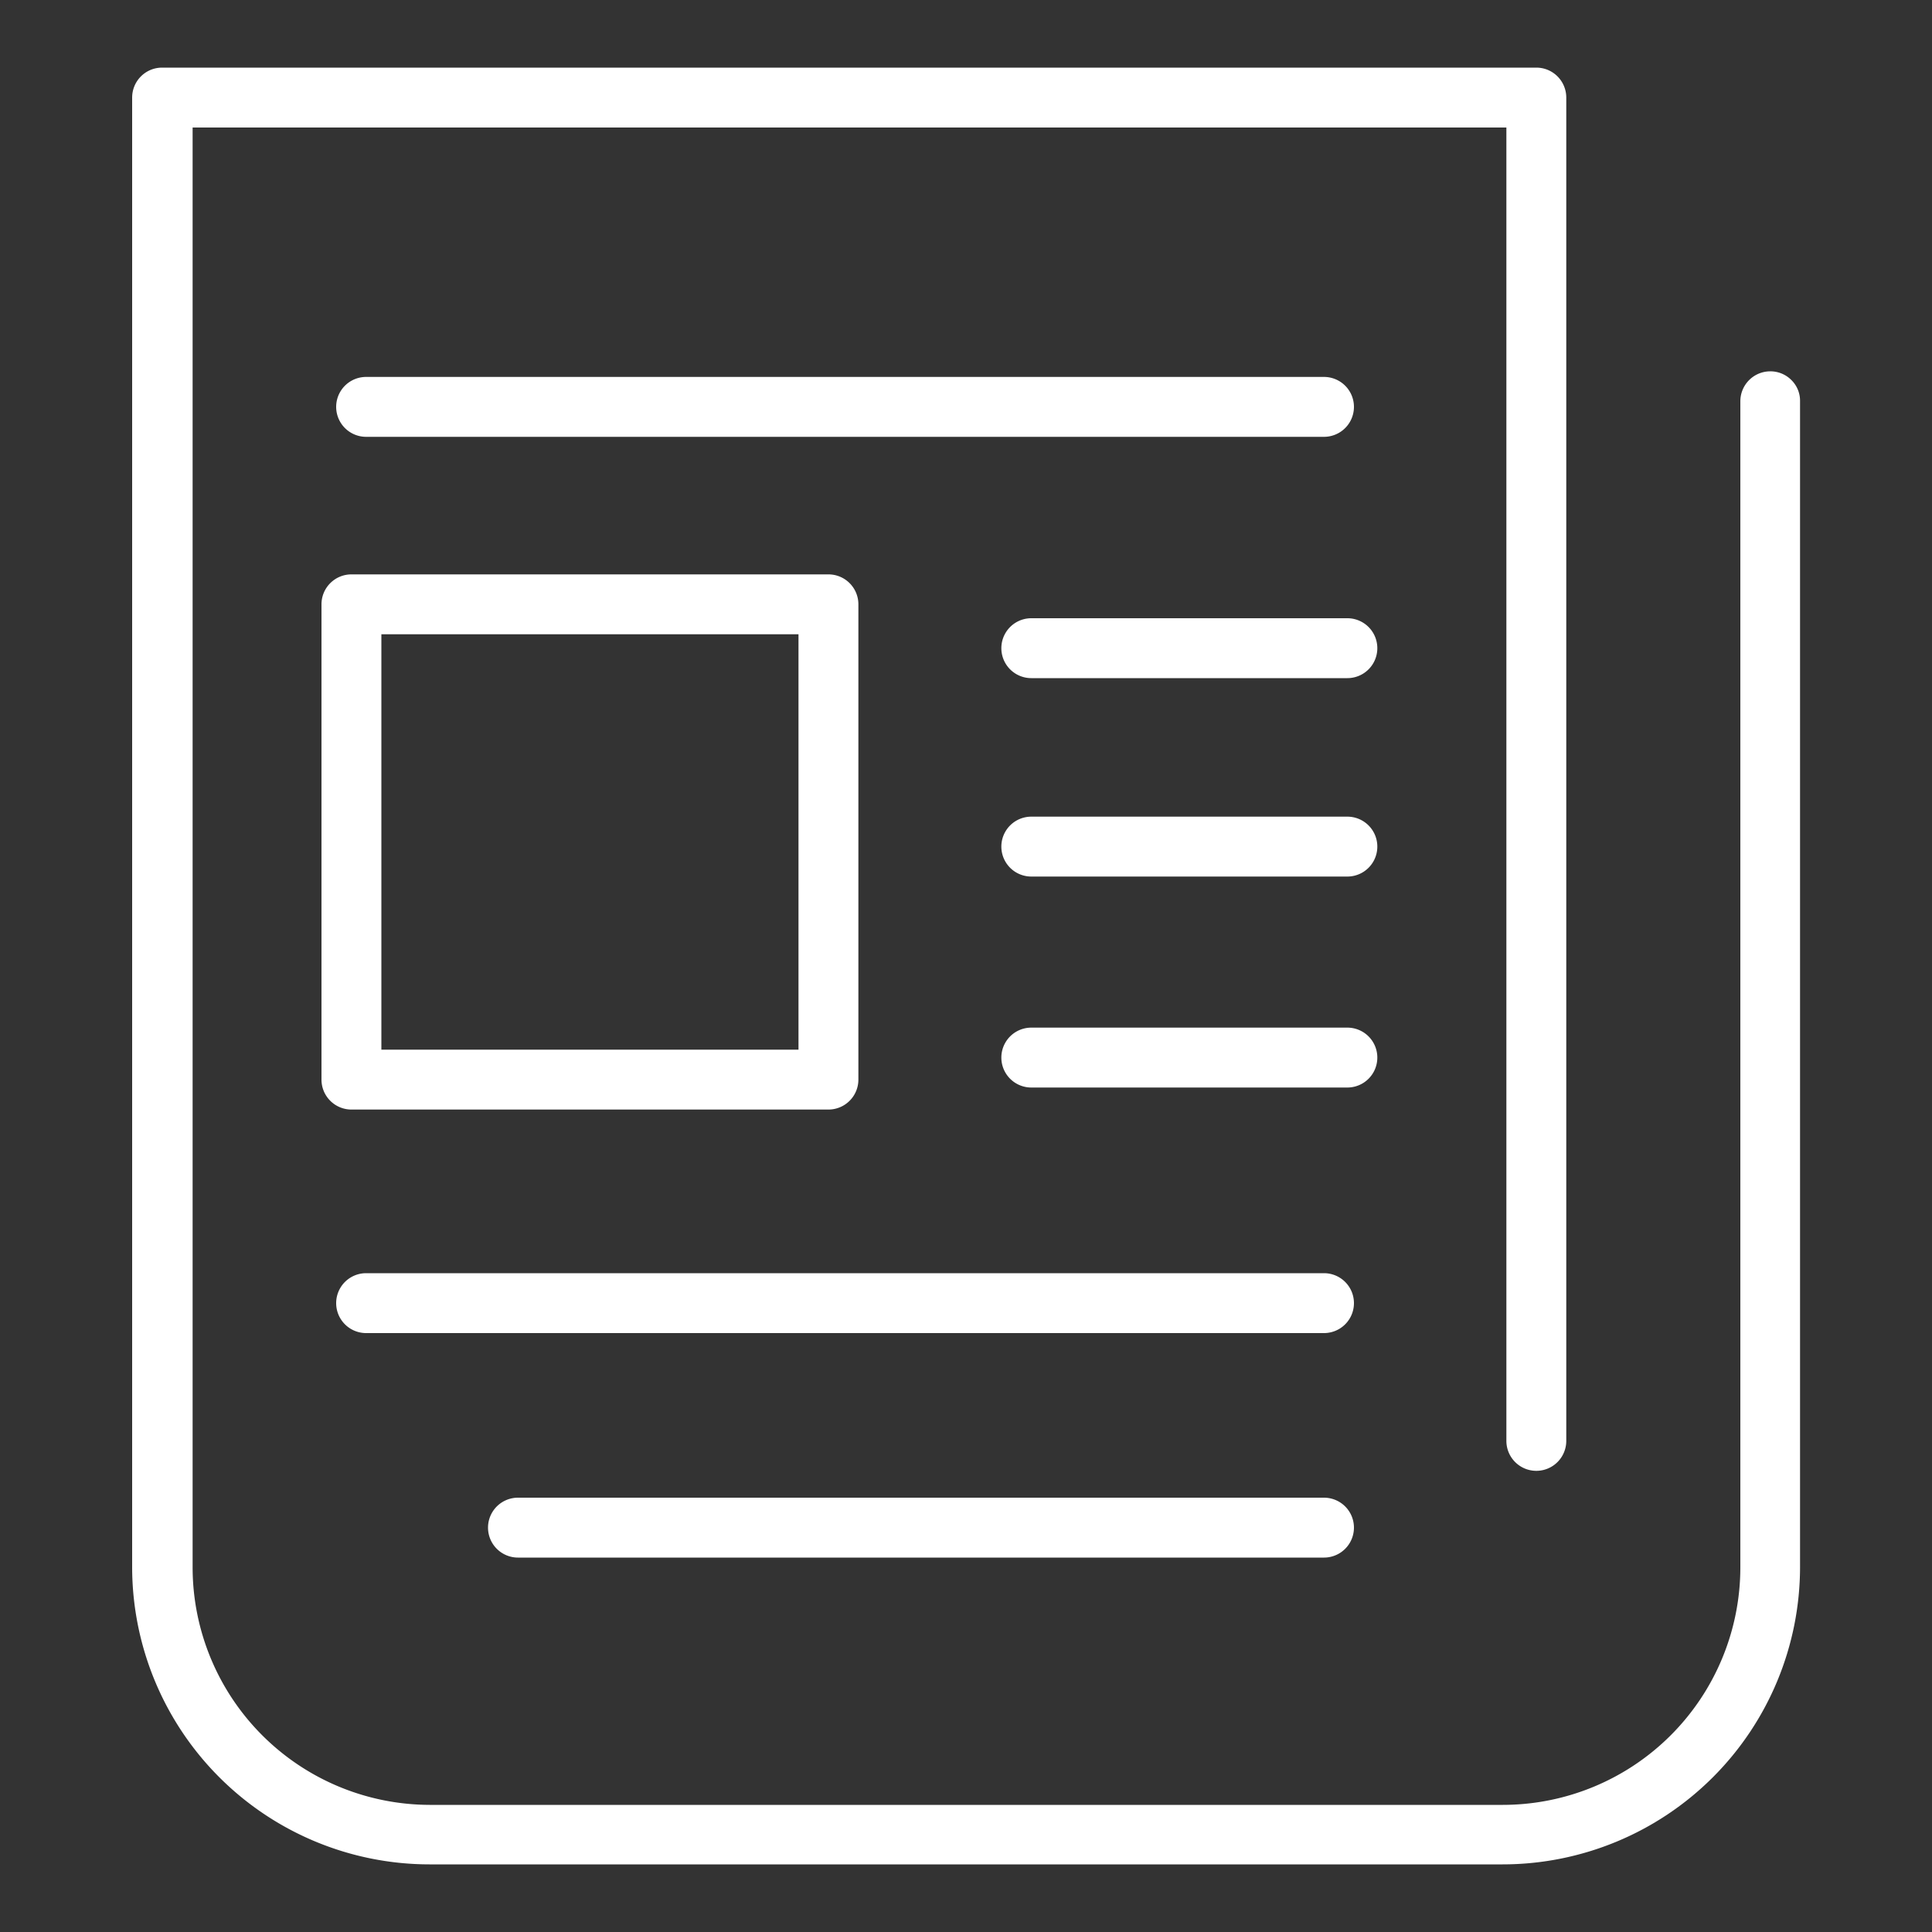 <svg fill="#fff" id="PAGES" xmlns="http://www.w3.org/2000/svg" viewBox="0 0 100 100"><rect x="0" y="0" width="100" height="100" fill="#333333" stroke="none"/><title>Metallist icon set</title><path class="cls-1" d="M22.23,96.5A15.4,15.4,0,0,1,6.84,81.11V5.05A1.55,1.55,0,0,1,8.39,3.5H79.52a1.55,1.55,0,0,1,1.55,1.55V74.58a1.55,1.55,0,0,1-3.1,0V6.6h-68V81.13A12.3,12.3,0,0,0,22.23,93.42H77.79A12.3,12.3,0,0,0,90.08,81.13V20.77a1.55,1.55,0,0,1,1.55-1.55,1.53,1.53,0,0,1,1.1.46,1.5,1.5,0,0,1,.44,1.08V81.11A15.4,15.4,0,0,1,77.77,96.5Z"/><path class="cls-1" d="M18.95,22.61a1.55,1.55,0,1,1,0-3.1H68.53a1.55,1.55,0,0,1,0,3.1Z"/><path class="cls-1" d="M18.95,69a1.55,1.55,0,0,1,0-3.1H68.53a1.55,1.55,0,0,1,0,3.1Z"/><path class="cls-1" d="M26.81,80.62a1.55,1.55,0,1,1,0-3.1H68.53a1.55,1.55,0,0,1,0,3.1Z"/><path class="cls-1" d="M18.19,57.43a1.55,1.55,0,0,1-1.55-1.55V31.28a1.55,1.55,0,0,1,1.55-1.55H42.88a1.55,1.55,0,0,1,1.55,1.55v24.6a1.55,1.55,0,0,1-1.55,1.55Zm1.55-3.1H41.33V32.83H19.74Z"/><path class="cls-1" d="M53.38,35.1a1.55,1.55,0,0,1,0-3.1H69.74a1.55,1.55,0,0,1,0,3.1Z"/><path class="cls-1" d="M53.38,45.37a1.55,1.55,0,0,1,0-3.1H69.74a1.55,1.55,0,0,1,0,3.1Z"/><path class="cls-1" d="M53.38,56.29a1.55,1.55,0,0,1,0-3.1H69.74a1.55,1.55,0,0,1,0,3.1Z"/></svg>